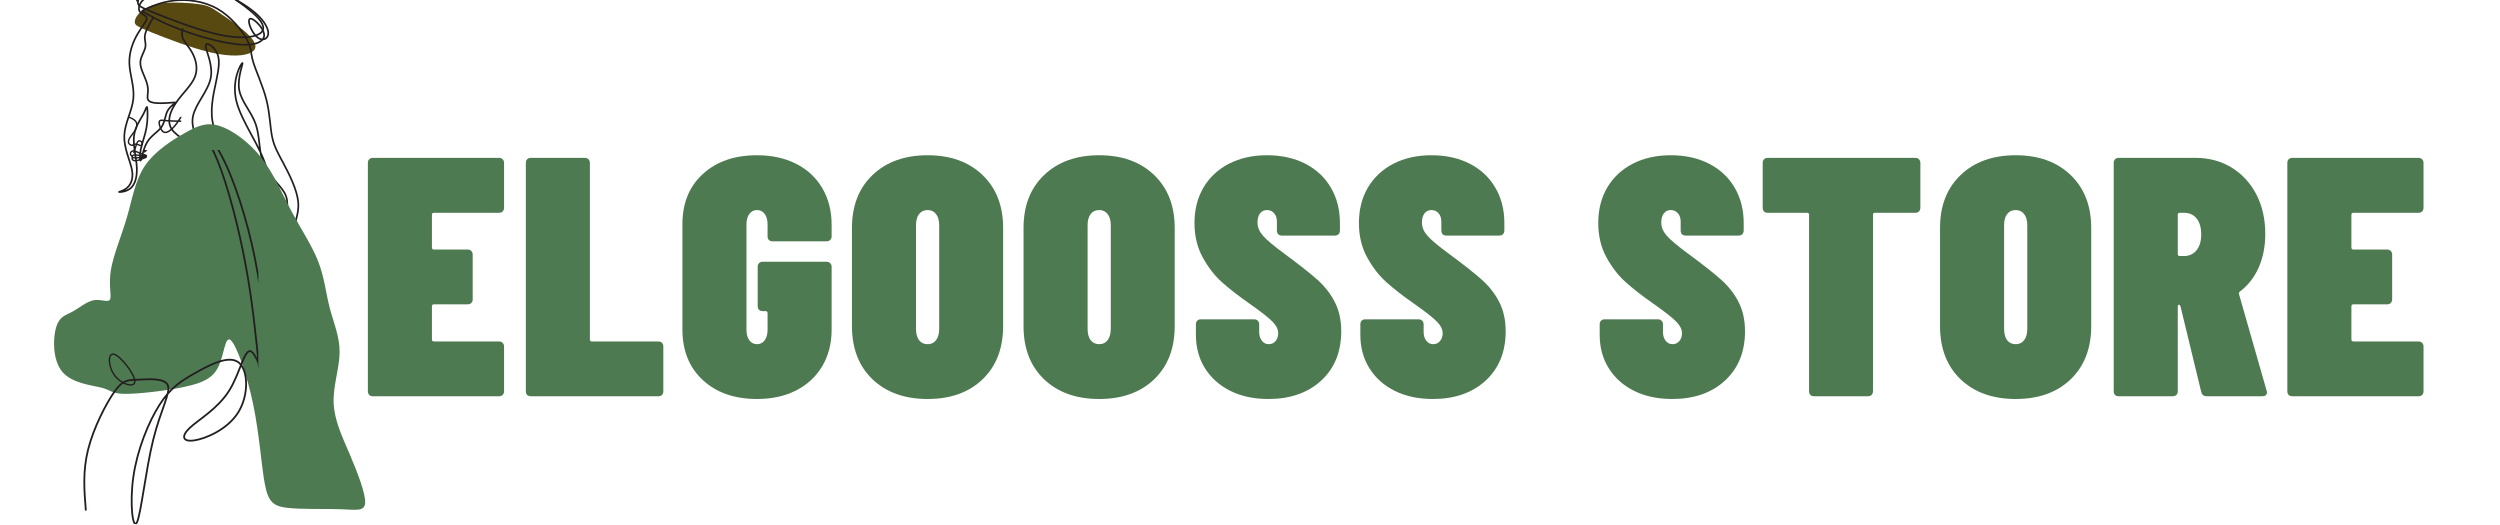 <svg xmlns="http://www.w3.org/2000/svg" xmlns:xlink="http://www.w3.org/1999/xlink" width="400" viewBox="0 0 300 63" height="84" preserveAspectRatio="xMidYMid meet"><defs><g></g><clipPath id="4c7f940dd1"><path d="M 6.301 14 L 43.801 14 L 43.801 62 L 6.301 62 Z M 6.301 14 " clip-rule="nonzero"></path></clipPath><clipPath id="ce75ebe3e2"><path d="M 9 18 L 31 18 L 31 62.891 L 9 62.891 Z M 9 18 " clip-rule="nonzero"></path></clipPath></defs><rect x="-30" width="360" fill="#ffffff" y="-6.3" height="75.6" fill-opacity="1"></rect><rect x="-30" width="360" fill="#ffffff" y="-6.3" height="75.6" fill-opacity="1"></rect><path fill="#584910" d="M 18.18 3.883 C 19.891 4.574 23.035 5.793 25.418 6.324 C 27.805 6.859 29.434 6.707 30.176 6.281 C 30.918 5.852 30.773 5.148 29.875 4.238 C 28.977 3.324 27.32 2.207 26.336 1.547 C 25.348 0.883 25.031 0.676 23.949 0.512 C 22.863 0.348 21.02 0.227 19.676 0.363 C 18.336 0.5 17.496 0.895 16.953 1.352 C 16.406 1.809 16.156 2.328 16.172 2.676 C 16.188 3.02 16.465 3.188 18.18 3.883 " fill-opacity="1" fill-rule="evenodd"></path><path stroke-linecap="round" transform="matrix(0.004, 0, 0, -0.004, 6.474, 62.993)" fill="none" stroke-linejoin="round" d="M 3040.126 15350.957 C 3484.461 15171.397 4300.09 14854.885 4919.927 14715.903 C 5539.764 14577.936 5962.795 14616.486 6155.543 14728.077 C 6348.291 14838.653 6310.756 15022.271 6077.429 15258.641 C 5844.103 15496.025 5413.97 15786.162 5157.311 15957.606 C 4901.666 16130.065 4818.48 16183.831 4537.474 16226.439 C 4256.468 16269.046 3777.641 16300.495 3428.666 16264.988 C 3080.705 16229.482 2862.595 16127.021 2720.571 16008.329 C 2579.56 15889.637 2514.634 15754.713 2518.692 15664.426 C 2521.736 15575.153 2594.777 15531.531 3040.126 15350.957 Z M 3040.126 15350.957 " stroke="#231f20" stroke-width="51.771" stroke-opacity="1" stroke-miterlimit="22.926"></path><path stroke-linecap="round" transform="matrix(0.004, 0, 0, -0.004, 6.474, 62.993)" fill="none" stroke-linejoin="round" d="M 2982.854 15223.674 C 2940.412 15151.926 2896.959 15081.19 2845.422 14983.169 C 2792.875 14886.158 2731.233 14762.874 2725.17 14652.727 C 2718.096 14542.579 2766.601 14445.569 2740.328 14324.306 C 2714.054 14203.042 2611.991 14057.527 2594.812 13912.011 C 2577.633 13767.506 2643.317 13621.99 2702.938 13480.516 C 2762.559 13340.053 2815.106 13203.632 2821.17 13077.317 C 2828.243 12952.011 2788.833 12837.822 2819.149 12765.064 C 2850.475 12692.306 2951.527 12660.98 3105.127 12653.906 C 3258.727 12646.833 3465.885 12663.001 3568.959 12671.085 C 3672.032 12679.169 3672.032 12679.169 3617.464 12639.759 C 3562.896 12601.359 3452.748 12523.548 3394.138 12392.18 C 3334.517 12260.812 3326.433 12075.885 3222.348 11932.391 C 3119.275 11788.896 2921.212 11687.843 2799.949 11489.78 C 2678.685 11291.717 2634.222 10996.644 2605.928 10939.044 C 2577.633 10881.444 2563.486 11062.328 2603.907 11262.412 C 2643.317 11463.507 2735.275 11683.801 2777.717 11928.349 C 2819.149 12172.896 2811.064 12440.685 2796.917 12518.496 C 2783.78 12595.296 2766.601 12481.106 2678.685 12317.401 C 2590.77 12154.706 2432.117 11943.506 2400.791 11663.591 C 2370.475 11383.675 2467.486 11036.054 2484.665 10747.044 C 2501.843 10459.044 2440.201 10229.654 2310.854 10110.412 C 2180.496 9992.181 1982.433 9983.086 1954.138 9987.128 C 1924.833 9992.181 2066.307 10009.36 2182.517 10104.349 C 2299.738 10199.339 2391.696 10371.128 2341.17 10645.991 C 2290.644 10920.854 2096.623 11299.801 2109.759 11674.707 C 2123.907 12048.601 2343.191 12419.464 2381.591 12784.264 C 2418.98 13150.074 2273.465 13511.843 2262.349 13848.348 C 2251.233 14185.864 2374.517 14498.116 2508.917 14729.527 C 2643.317 14960.937 2788.833 15110.495 2783.78 15198.411 C 2779.738 15286.326 2625.128 15313.611 2570.559 15407.589 C 2515.991 15502.579 2559.443 15665.274 2725.17 15791.589 C 2889.885 15916.895 3175.864 16004.81 3167.78 16038.158 C 3158.685 16070.494 2854.517 16049.273 2682.728 15954.284 C 2510.938 15859.295 2471.528 15692.558 2495.78 15729.947 C 2520.033 15767.337 2607.949 16008.852 2837.338 16141.231 C 3065.717 16273.61 3436.58 16295.842 3752.875 16273.61 C 4070.18 16251.379 4334.938 16185.694 4523.906 16143.252 C 4713.885 16101.821 4828.074 16084.642 4904.874 16124.052 C 4982.685 16163.463 5022.095 16260.473 4951.358 16280.684 C 4880.622 16299.884 4700.748 16242.284 4717.927 16174.579 C 4736.116 16105.863 4951.358 16027.042 5233.295 15881.526 C 5515.232 15736.01 5863.863 15524.81 6092.242 15313.611 C 6321.632 15101.4 6431.779 14890.2 6429.758 14749.737 C 6426.726 14608.263 6312.537 14537.527 6198.347 14574.916 C 6083.147 14612.306 5968.958 14757.821 5903.274 14910.411 C 5836.579 15061.99 5819.4 15220.642 5929.547 15183.253 C 6039.695 15145.863 6277.168 14912.432 6303.442 14729.527 C 6330.726 14546.621 6145.8 14414.242 5786.053 14406.158 C 5427.316 14397.063 4894.769 14511.253 4422.853 14650.705 C 3951.948 14789.148 3541.675 14951.842 3255.696 15086.242 C 2968.706 15220.642 2806.012 15326.747 2716.075 15372.221 C 2625.128 15418.705 2607.949 15405.568 2749.422 15472.263 C 2889.885 15537.947 3189.001 15683.463 3588.159 15729.947 C 3986.306 15775.421 4484.495 15722.874 4898.811 15487.421 C 5313.127 15251.968 5643.569 14832.6 5788.074 14561.779 C 5933.59 14290.958 5894.179 14167.674 5978.053 13887.758 C 6061.926 13608.853 6269.084 13172.306 6374.179 12753.948 C 6480.284 12335.591 6484.326 11934.412 6545.968 11637.317 C 6607.61 11340.222 6726.852 11146.201 6898.642 10821.823 C 7070.431 10498.454 7294.768 10044.728 7328.115 9685.991 C 7361.463 9326.244 7202.81 9062.497 7204.831 8875.55 C 7206.852 8687.592 7369.547 8577.445 7321.042 8588.56 C 7272.536 8599.676 7012.831 8732.055 6962.305 8974.581 C 6911.779 9216.097 7070.431 9568.77 6960.284 9868.897 C 6850.137 10168.012 6471.189 10414.581 6306.474 10778.37 C 6140.747 11141.149 6189.253 11622.159 6056.874 12011.212 C 5925.505 12401.275 5612.242 12701.401 5554.642 13071.253 C 5498.053 13441.106 5696.116 13881.695 5651.653 13857.443 C 5608.2 13833.19 5321.211 13344.095 5471.779 12720.601 C 5621.337 12097.106 6207.442 11340.222 6366.095 10733.907 C 6523.737 10128.602 6255.947 9674.876 6332.747 9331.297 C 6409.547 8987.718 6832.958 8754.287 6823.863 8674.455 C 6814.768 8595.634 6374.179 8670.413 6043.737 8838.16 C 5713.295 9004.897 5493 9264.602 5471.779 9598.076 C 5449.548 9930.539 5625.379 10335.76 5500.074 10722.791 C 5374.769 11110.833 4947.316 11480.686 4799.779 11932.391 C 4652.243 12384.096 4783.611 12916.643 4867.485 13313.78 C 4951.358 13709.906 4986.727 13969.611 4887.695 14169.695 C 4788.664 14370.79 4555.232 14511.253 4553.211 14372.811 C 4550.18 14234.369 4779.569 13815.001 4704.79 13416.853 C 4630.011 13017.696 4251.064 12639.759 4172.243 12266.875 C 4092.411 11895.001 4312.706 11529.191 4590.601 11176.517 C 4867.485 10824.854 5202.979 10485.318 5283.821 10119.507 C 5365.674 9753.697 5193.885 9361.613 5156.495 9339.381 C 5119.106 9318.16 5216.116 9665.781 5138.306 10048.77 C 5061.506 10432.77 4810.895 10851.128 4469.337 11150.244 C 4127.78 11450.37 3696.285 11630.243 3535.611 11870.749 C 3374.938 12110.243 3485.085 12410.369 3672.032 12679.169 C 3858.98 12947.969 4123.738 13185.443 4224.79 13432.011 C 4325.843 13678.58 4264.201 13934.243 4167.19 14128.264 C 4070.18 14322.285 3938.811 14454.663 3881.211 14568.853 C 3823.611 14683.042 3841.801 14780.053 3858.98 14877.063 " stroke="#231f20" stroke-width="51.57" stroke-opacity="1" stroke-miterlimit="22.926"></path><path stroke-linecap="round" transform="matrix(0.003, 0, 0, -0.003, 6.474, 62.993)" fill="none" stroke-linejoin="round" d="M 5069.387 16299.433 C 4980.719 16159.242 4892.051 16019.051 4772.23 15893.239 C 4651.21 15768.624 4500.235 15658.389 4387.603 15717.101 C 4274.971 15775.814 4201.88 16003.474 4210.267 16106.521 C 4218.655 16209.567 4307.322 16189.198 4434.333 16176.017 C 4562.542 16162.837 4730.292 16156.846 4841.726 16154.449 C 4953.16 16152.053 5009.476 16150.855 5065.792 16150.855 " stroke="#231f20" stroke-width="61.149" stroke-opacity="1" stroke-miterlimit="22.926"></path><path stroke-linecap="round" transform="matrix(0.003, 0, 0, -0.003, 6.474, 62.993)" fill="none" stroke-linejoin="round" d="M 3029.6 16300.46 C 3130.185 16253.52 3231.887 16207.698 3281.062 16128.348 C 3330.237 16048.997 3328.002 15937.236 3265.416 15816.534 C 3202.83 15695.832 3081.01 15566.189 3022.894 15466.722 C 2964.779 15366.137 2969.249 15295.728 3005.013 15249.906 C 3039.658 15202.966 3105.597 15181.731 3138.008 15185.084 C 3169.301 15188.437 3167.066 15218.613 3200.594 15228.671 C 3235.24 15239.847 3305.65 15233.142 3360.413 15214.142 C 3415.176 15196.26 3454.292 15167.203 3486.703 15178.379 C 3520.231 15188.437 3547.054 15239.847 3524.701 15289.022 C 3503.467 15337.079 3431.94 15384.019 3381.647 15356.079 C 3330.237 15328.138 3297.826 15225.318 3275.474 15144.85 C 3252.004 15064.382 3237.476 15006.267 3205.065 14979.444 C 3171.537 14952.621 3120.126 14957.092 3091.069 14928.034 C 3060.893 14898.976 3051.952 14836.39 3068.716 14803.979 C 3086.598 14770.451 3129.067 14768.216 3136.891 14743.628 C 3145.831 14717.923 3119.009 14670.983 3130.185 14634.102 C 3141.361 14596.104 3189.418 14567.046 3258.71 14568.163 C 3328.002 14570.399 3417.411 14601.692 3517.996 14638.573 C 3617.463 14674.336 3726.989 14716.806 3690.108 14722.394 C 3654.344 14727.982 3471.056 14698.924 3343.649 14687.748 C 3216.241 14676.572 3144.714 14684.395 3125.714 14711.217 C 3105.597 14738.04 3139.126 14783.862 3203.947 14796.156 C 3268.769 14808.45 3366.001 14787.215 3477.762 14773.804 C 3588.405 14760.392 3712.46 14754.804 3702.401 14772.686 C 3693.461 14789.45 3549.289 14828.567 3449.822 14866.565 C 3349.237 14903.446 3293.356 14940.328 3257.593 14944.798 C 3222.947 14950.386 3208.418 14923.563 3193.889 14896.741 " stroke="#231f20" stroke-width="57.032" stroke-opacity="1" stroke-miterlimit="22.926"></path><g clip-path="url(#4c7f940dd1)"><path fill="#4e7a51" d="M 43.816 60.324 C 43.867 59.234 42.949 56.816 42.012 54.617 C 41.074 52.422 40.121 50.445 40.039 48.387 C 39.953 46.324 40.734 44.18 40.754 42.273 C 40.77 40.367 40.02 38.695 39.562 36.926 C 39.102 35.156 38.93 33.281 38.184 31.371 C 37.441 29.457 36.121 27.504 34.977 25.355 C 33.836 23.203 32.867 20.855 31.383 18.953 C 29.898 17.055 27.891 15.598 26.34 15.109 C 24.793 14.617 23.695 15.098 22.137 15.98 C 20.578 16.867 18.559 18.16 17.387 19.898 C 16.215 21.637 15.891 23.812 15.234 26.062 C 14.578 28.309 13.594 30.625 13.301 32.43 C 13.012 34.234 13.422 35.531 13.199 35.938 C 12.98 36.348 12.129 35.871 11.258 36.023 C 10.391 36.176 9.504 36.961 8.688 37.402 C 7.871 37.844 7.121 37.949 6.73 39.293 C 6.336 40.637 6.305 43.227 7.48 44.621 C 8.652 46.02 11.039 46.223 12.211 46.531 C 13.387 46.836 13.352 47.246 14.973 47.262 C 16.59 47.281 19.859 46.906 22.105 46.43 C 24.355 45.953 25.578 45.371 26.242 43.941 C 26.906 42.512 27.012 40.23 27.691 40.824 C 28.371 41.422 29.633 44.895 30.383 48.523 C 31.133 52.148 31.371 55.93 31.777 58.074 C 32.188 60.223 32.766 60.73 34.453 60.938 C 36.137 61.141 38.93 61.039 40.836 61.105 C 42.746 61.176 43.766 61.414 43.816 60.324 " fill-opacity="1" fill-rule="evenodd"></path></g><g clip-path="url(#ce75ebe3e2)"><path stroke-linecap="round" transform="matrix(0.003, 0, 0, -0.003, 6.474, 62.993)" fill="none" stroke-linejoin="round" d="M 1273.795 604.268 C 1210.805 1377.321 1147.816 2151.805 1368.279 3025.067 C 1588.742 3896.899 2091.226 4868.941 2429.079 5342.793 C 2768.363 5815.214 2941.584 5790.877 3356.742 5809.488 C 3771.899 5828.098 4430.426 5891.088 4553.541 5586.161 C 4678.089 5281.235 4267.226 4608.393 3968.026 3398.709 C 3670.257 2189.026 3482.721 441.068 3320.952 104.647 C 3157.752 -231.774 3020.321 840.479 3176.363 1927.047 C 3332.405 3012.183 3781.92 4111.636 4217.12 4795.93 C 4652.32 5480.225 5071.773 5752.225 5658.72 6082.919 C 6245.667 6413.614 6998.677 6804.435 7386.635 6499.508 C 7776.025 6196.014 7801.793 5196.772 7376.614 4511.046 C 6952.867 3823.888 6078.172 3450.246 5610.046 3381.53 C 5141.92 3312.815 5080.362 3549.025 5429.667 3879.72 C 5778.973 4210.414 6540.572 4635.593 7000.109 5358.54 C 7459.646 6081.488 7618.551 7102.203 7896.277 6934.708 C 8175.435 6767.214 8574.845 5410.077 8739.477 4131.678 C 8902.677 2853.278 8832.529 1653.615 8703.687 2045.868 C 8574.845 2438.12 8387.309 4423.72 8225.54 6071.467 C 8063.772 7717.782 7926.34 9029.108 7651.477 10483.592 C 7376.614 11936.644 6964.32 13534.285 6544.867 14570.748 C 6125.415 15605.779 5697.373 16079.632 5272.194 16189.864 C 4847.015 16300.095 4423.268 16046.706 4089.71 15675.927 C 3757.584 15303.716 3515.647 14814.117 3647.352 14950.117 C 3779.057 15084.685 4284.405 15846.285 4847.015 16068.179 C 5408.194 16290.074 6028.067 15972.264 6609.288 14947.253 C 7190.509 13920.812 7733.077 12187.17 8045.161 10628.181 C 8357.245 9069.192 8437.414 7687.719 8519.014 6304.814 " stroke="#231f20" stroke-width="73.06" stroke-opacity="1" stroke-miterlimit="22.926"></path></g><path stroke-linecap="round" transform="matrix(0.002, 0, 0, -0.002, 6.474, 62.993)" fill="none" stroke-linejoin="round" d="M 3610.635 10239.931 C 3210.71 10349.91 3240.704 9491.736 3653.961 8955.169 C 4068.884 8416.936 4867.069 8198.643 4852.071 8628.563 C 4838.741 9056.817 4010.561 10131.617 3610.635 10239.931 Z M 3610.635 10239.931 " stroke="#231f20" stroke-width="85.039" stroke-opacity="1" stroke-miterlimit="22.926"></path><g fill="#4e7a51" fill-opacity="1"><g transform="translate(43.082, 47.551)"><g><path d="M 17.406 -22.641 C 17.406 -22.441 17.348 -22.285 17.234 -22.172 C 17.129 -22.066 16.984 -22.016 16.797 -22.016 L 8.984 -22.016 C 8.828 -22.016 8.75 -21.938 8.75 -21.781 L 8.75 -17.859 C 8.75 -17.691 8.828 -17.609 8.984 -17.609 L 13.031 -17.609 C 13.219 -17.609 13.363 -17.551 13.469 -17.438 C 13.582 -17.332 13.641 -17.188 13.641 -17 L 13.641 -11.641 C 13.641 -11.453 13.582 -11.301 13.469 -11.188 C 13.363 -11.082 13.219 -11.031 13.031 -11.031 L 8.984 -11.031 C 8.828 -11.031 8.75 -10.945 8.75 -10.781 L 8.75 -6.828 C 8.75 -6.66 8.828 -6.578 8.984 -6.578 L 16.797 -6.578 C 16.984 -6.578 17.129 -6.52 17.234 -6.406 C 17.348 -6.301 17.406 -6.156 17.406 -5.969 L 17.406 -0.609 C 17.406 -0.422 17.348 -0.27 17.234 -0.156 C 17.129 -0.051 16.984 0 16.797 0 L 1.672 0 C 1.484 0 1.332 -0.051 1.219 -0.156 C 1.113 -0.27 1.062 -0.422 1.062 -0.609 L 1.062 -27.984 C 1.062 -28.18 1.113 -28.332 1.219 -28.438 C 1.332 -28.551 1.484 -28.609 1.672 -28.609 L 16.797 -28.609 C 16.984 -28.609 17.129 -28.551 17.234 -28.438 C 17.348 -28.332 17.406 -28.18 17.406 -27.984 Z M 17.406 -22.641 "></path></g></g></g><g fill="#4e7a51" fill-opacity="1"><g transform="translate(62.038, 47.551)"><g><path d="M 1.672 0 C 1.484 0 1.332 -0.051 1.219 -0.156 C 1.113 -0.27 1.062 -0.422 1.062 -0.609 L 1.062 -27.984 C 1.062 -28.18 1.113 -28.332 1.219 -28.438 C 1.332 -28.551 1.484 -28.609 1.672 -28.609 L 8.125 -28.609 C 8.32 -28.609 8.473 -28.551 8.578 -28.438 C 8.691 -28.332 8.75 -28.18 8.75 -27.984 L 8.75 -6.828 C 8.75 -6.66 8.828 -6.578 8.984 -6.578 L 16.953 -6.578 C 17.148 -6.578 17.301 -6.52 17.406 -6.406 C 17.508 -6.301 17.562 -6.156 17.562 -5.969 L 17.562 -0.609 C 17.562 -0.422 17.508 -0.27 17.406 -0.156 C 17.301 -0.051 17.148 0 16.953 0 Z M 1.672 0 "></path></g></g></g><g fill="#4e7a51" fill-opacity="1"><g transform="translate(81.077, 47.551)"><g><path d="M 9.766 0.328 C 7.066 0.328 4.898 -0.426 3.266 -1.938 C 1.629 -3.445 0.812 -5.473 0.812 -8.016 L 0.812 -20.641 C 0.812 -23.172 1.629 -25.18 3.266 -26.672 C 4.898 -28.172 7.066 -28.922 9.766 -28.922 C 11.535 -28.922 13.094 -28.582 14.438 -27.906 C 15.789 -27.227 16.844 -26.254 17.594 -24.984 C 18.344 -23.711 18.719 -22.234 18.719 -20.547 L 18.719 -19.203 C 18.719 -19.016 18.66 -18.863 18.547 -18.75 C 18.441 -18.645 18.289 -18.594 18.094 -18.594 L 11.641 -18.594 C 11.453 -18.594 11.301 -18.645 11.188 -18.75 C 11.082 -18.863 11.031 -19.016 11.031 -19.203 L 11.031 -20.641 C 11.031 -21.148 10.914 -21.562 10.688 -21.875 C 10.457 -22.188 10.148 -22.344 9.766 -22.344 C 9.379 -22.344 9.07 -22.188 8.844 -21.875 C 8.613 -21.562 8.5 -21.148 8.5 -20.641 L 8.5 -7.969 C 8.5 -7.445 8.613 -7.031 8.844 -6.719 C 9.07 -6.406 9.379 -6.25 9.766 -6.25 C 10.148 -6.25 10.457 -6.406 10.688 -6.719 C 10.914 -7.031 11.031 -7.445 11.031 -7.969 L 11.031 -9.969 C 11.031 -10.133 10.945 -10.219 10.781 -10.219 L 10.453 -10.219 C 10.266 -10.219 10.113 -10.27 10 -10.375 C 9.895 -10.488 9.844 -10.641 9.844 -10.828 L 9.844 -15.531 C 9.844 -15.719 9.895 -15.863 10 -15.969 C 10.113 -16.082 10.266 -16.141 10.453 -16.141 L 18.094 -16.141 C 18.289 -16.141 18.441 -16.082 18.547 -15.969 C 18.66 -15.863 18.719 -15.719 18.719 -15.531 L 18.719 -8.016 C 18.719 -6.348 18.344 -4.879 17.594 -3.609 C 16.844 -2.348 15.789 -1.375 14.438 -0.688 C 13.094 -0.008 11.535 0.328 9.766 0.328 Z M 9.766 0.328 "></path></g></g></g><g fill="#4e7a51" fill-opacity="1"><g transform="translate(101.422, 47.551)"><g><path d="M 9.891 0.328 C 7.141 0.328 4.938 -0.457 3.281 -2.031 C 1.633 -3.613 0.812 -5.742 0.812 -8.422 L 0.812 -20.188 C 0.812 -22.852 1.633 -24.973 3.281 -26.547 C 4.938 -28.129 7.141 -28.922 9.891 -28.922 C 12.641 -28.922 14.836 -28.129 16.484 -26.547 C 18.129 -24.973 18.953 -22.852 18.953 -20.188 L 18.953 -8.422 C 18.953 -5.742 18.129 -3.613 16.484 -2.031 C 14.836 -0.457 12.641 0.328 9.891 0.328 Z M 9.891 -6.25 C 10.328 -6.25 10.664 -6.41 10.906 -6.734 C 11.156 -7.066 11.281 -7.52 11.281 -8.094 L 11.281 -20.516 C 11.281 -21.086 11.156 -21.535 10.906 -21.859 C 10.664 -22.18 10.328 -22.344 9.891 -22.344 C 9.453 -22.344 9.109 -22.18 8.859 -21.859 C 8.617 -21.535 8.5 -21.086 8.5 -20.516 L 8.5 -8.094 C 8.5 -7.52 8.617 -7.066 8.859 -6.734 C 9.109 -6.41 9.453 -6.25 9.891 -6.25 Z M 9.891 -6.25 "></path></g></g></g><g fill="#4e7a51" fill-opacity="1"><g transform="translate(122.012, 47.551)"><g><path d="M 9.891 0.328 C 7.141 0.328 4.938 -0.457 3.281 -2.031 C 1.633 -3.613 0.812 -5.742 0.812 -8.422 L 0.812 -20.188 C 0.812 -22.852 1.633 -24.973 3.281 -26.547 C 4.938 -28.129 7.141 -28.922 9.891 -28.922 C 12.641 -28.922 14.836 -28.129 16.484 -26.547 C 18.129 -24.973 18.953 -22.852 18.953 -20.188 L 18.953 -8.422 C 18.953 -5.742 18.129 -3.613 16.484 -2.031 C 14.836 -0.457 12.641 0.328 9.891 0.328 Z M 9.891 -6.25 C 10.328 -6.25 10.664 -6.41 10.906 -6.734 C 11.156 -7.066 11.281 -7.52 11.281 -8.094 L 11.281 -20.516 C 11.281 -21.086 11.156 -21.535 10.906 -21.859 C 10.664 -22.18 10.328 -22.344 9.891 -22.344 C 9.453 -22.344 9.109 -22.18 8.859 -21.859 C 8.617 -21.535 8.5 -21.086 8.5 -20.516 L 8.5 -8.094 C 8.5 -7.52 8.617 -7.066 8.859 -6.734 C 9.109 -6.41 9.453 -6.25 9.891 -6.25 Z M 9.891 -6.25 "></path></g></g></g><g fill="#4e7a51" fill-opacity="1"><g transform="translate(142.603, 47.551)"><g><path d="M 9.609 0.328 C 7.859 0.328 6.328 0 5.016 -0.656 C 3.711 -1.312 2.703 -2.219 1.984 -3.375 C 1.266 -4.531 0.906 -5.859 0.906 -7.359 L 0.906 -8.625 C 0.906 -8.812 0.957 -8.957 1.062 -9.062 C 1.164 -9.176 1.316 -9.234 1.516 -9.234 L 7.891 -9.234 C 8.078 -9.234 8.223 -9.176 8.328 -9.062 C 8.441 -8.957 8.5 -8.812 8.5 -8.625 L 8.5 -7.719 C 8.5 -7.281 8.609 -6.926 8.828 -6.656 C 9.047 -6.383 9.316 -6.25 9.641 -6.25 C 9.973 -6.25 10.242 -6.367 10.453 -6.609 C 10.672 -6.859 10.781 -7.176 10.781 -7.562 C 10.781 -8.02 10.562 -8.473 10.125 -8.922 C 9.695 -9.379 8.785 -10.098 7.391 -11.078 C 6.035 -12.023 4.914 -12.895 4.031 -13.688 C 3.145 -14.477 2.375 -15.473 1.719 -16.672 C 1.062 -17.867 0.734 -19.242 0.734 -20.797 C 0.734 -22.398 1.094 -23.816 1.812 -25.047 C 2.539 -26.273 3.562 -27.227 4.875 -27.906 C 6.195 -28.582 7.719 -28.922 9.438 -28.922 C 11.176 -28.922 12.707 -28.582 14.031 -27.906 C 15.352 -27.227 16.375 -26.273 17.094 -25.047 C 17.82 -23.816 18.188 -22.398 18.188 -20.797 L 18.188 -19.906 C 18.188 -19.707 18.129 -19.551 18.016 -19.438 C 17.91 -19.332 17.758 -19.281 17.562 -19.281 L 11.234 -19.281 C 11.047 -19.281 10.895 -19.332 10.781 -19.438 C 10.676 -19.551 10.625 -19.707 10.625 -19.906 L 10.625 -20.953 C 10.625 -21.367 10.516 -21.703 10.297 -21.953 C 10.078 -22.211 9.789 -22.344 9.438 -22.344 C 9.082 -22.344 8.801 -22.207 8.594 -21.938 C 8.395 -21.664 8.297 -21.301 8.297 -20.844 C 8.297 -20.289 8.516 -19.766 8.953 -19.266 C 9.391 -18.766 10.258 -18.035 11.562 -17.078 C 13.301 -15.797 14.613 -14.758 15.5 -13.969 C 16.383 -13.176 17.078 -12.285 17.578 -11.297 C 18.086 -10.305 18.344 -9.141 18.344 -7.797 C 18.344 -5.328 17.539 -3.352 15.938 -1.875 C 14.332 -0.406 12.223 0.328 9.609 0.328 Z M 9.609 0.328 "></path></g></g></g><g fill="#4e7a51" fill-opacity="1"><g transform="translate(162.336, 47.551)"><g><path d="M 9.609 0.328 C 7.859 0.328 6.328 0 5.016 -0.656 C 3.711 -1.312 2.703 -2.219 1.984 -3.375 C 1.266 -4.531 0.906 -5.859 0.906 -7.359 L 0.906 -8.625 C 0.906 -8.812 0.957 -8.957 1.062 -9.062 C 1.164 -9.176 1.316 -9.234 1.516 -9.234 L 7.891 -9.234 C 8.078 -9.234 8.223 -9.176 8.328 -9.062 C 8.441 -8.957 8.5 -8.812 8.5 -8.625 L 8.5 -7.719 C 8.5 -7.281 8.609 -6.926 8.828 -6.656 C 9.047 -6.383 9.316 -6.25 9.641 -6.25 C 9.973 -6.25 10.242 -6.367 10.453 -6.609 C 10.672 -6.859 10.781 -7.176 10.781 -7.562 C 10.781 -8.02 10.562 -8.473 10.125 -8.922 C 9.695 -9.379 8.785 -10.098 7.391 -11.078 C 6.035 -12.023 4.914 -12.895 4.031 -13.688 C 3.145 -14.477 2.375 -15.473 1.719 -16.672 C 1.062 -17.867 0.734 -19.242 0.734 -20.797 C 0.734 -22.398 1.094 -23.816 1.812 -25.047 C 2.539 -26.273 3.562 -27.227 4.875 -27.906 C 6.195 -28.582 7.719 -28.922 9.438 -28.922 C 11.176 -28.922 12.707 -28.582 14.031 -27.906 C 15.352 -27.227 16.375 -26.273 17.094 -25.047 C 17.82 -23.816 18.188 -22.398 18.188 -20.797 L 18.188 -19.906 C 18.188 -19.707 18.129 -19.551 18.016 -19.438 C 17.91 -19.332 17.758 -19.281 17.562 -19.281 L 11.234 -19.281 C 11.047 -19.281 10.895 -19.332 10.781 -19.438 C 10.676 -19.551 10.625 -19.707 10.625 -19.906 L 10.625 -20.953 C 10.625 -21.367 10.516 -21.703 10.297 -21.953 C 10.078 -22.211 9.789 -22.344 9.438 -22.344 C 9.082 -22.344 8.801 -22.207 8.594 -21.938 C 8.395 -21.664 8.297 -21.301 8.297 -20.844 C 8.297 -20.289 8.516 -19.766 8.953 -19.266 C 9.391 -18.766 10.258 -18.035 11.562 -17.078 C 13.301 -15.797 14.613 -14.758 15.5 -13.969 C 16.383 -13.176 17.078 -12.285 17.578 -11.297 C 18.086 -10.305 18.344 -9.141 18.344 -7.797 C 18.344 -5.328 17.539 -3.352 15.938 -1.875 C 14.332 -0.406 12.223 0.328 9.609 0.328 Z M 9.609 0.328 "></path></g></g></g><g fill="#4e7a51" fill-opacity="1"><g transform="translate(182.068, 47.551)"><g></g></g></g><g fill="#4e7a51" fill-opacity="1"><g transform="translate(191.056, 47.551)"><g><path d="M 9.609 0.328 C 7.859 0.328 6.328 0 5.016 -0.656 C 3.711 -1.312 2.703 -2.219 1.984 -3.375 C 1.266 -4.531 0.906 -5.859 0.906 -7.359 L 0.906 -8.625 C 0.906 -8.812 0.957 -8.957 1.062 -9.062 C 1.164 -9.176 1.316 -9.234 1.516 -9.234 L 7.891 -9.234 C 8.078 -9.234 8.223 -9.176 8.328 -9.062 C 8.441 -8.957 8.5 -8.812 8.5 -8.625 L 8.5 -7.719 C 8.5 -7.281 8.609 -6.926 8.828 -6.656 C 9.047 -6.383 9.316 -6.25 9.641 -6.25 C 9.973 -6.25 10.242 -6.367 10.453 -6.609 C 10.672 -6.859 10.781 -7.176 10.781 -7.562 C 10.781 -8.02 10.562 -8.473 10.125 -8.922 C 9.695 -9.379 8.785 -10.098 7.391 -11.078 C 6.035 -12.023 4.914 -12.895 4.031 -13.688 C 3.145 -14.477 2.375 -15.473 1.719 -16.672 C 1.062 -17.867 0.734 -19.242 0.734 -20.797 C 0.734 -22.398 1.094 -23.816 1.812 -25.047 C 2.539 -26.273 3.562 -27.227 4.875 -27.906 C 6.195 -28.582 7.719 -28.922 9.438 -28.922 C 11.176 -28.922 12.707 -28.582 14.031 -27.906 C 15.352 -27.227 16.375 -26.273 17.094 -25.047 C 17.82 -23.816 18.188 -22.398 18.188 -20.797 L 18.188 -19.906 C 18.188 -19.707 18.129 -19.551 18.016 -19.438 C 17.91 -19.332 17.758 -19.281 17.562 -19.281 L 11.234 -19.281 C 11.047 -19.281 10.895 -19.332 10.781 -19.438 C 10.676 -19.551 10.625 -19.707 10.625 -19.906 L 10.625 -20.953 C 10.625 -21.367 10.516 -21.703 10.297 -21.953 C 10.078 -22.211 9.789 -22.344 9.438 -22.344 C 9.082 -22.344 8.801 -22.207 8.594 -21.938 C 8.395 -21.664 8.297 -21.301 8.297 -20.844 C 8.297 -20.289 8.516 -19.766 8.953 -19.266 C 9.391 -18.766 10.258 -18.035 11.562 -17.078 C 13.301 -15.797 14.613 -14.758 15.5 -13.969 C 16.383 -13.176 17.078 -12.285 17.578 -11.297 C 18.086 -10.305 18.344 -9.141 18.344 -7.797 C 18.344 -5.328 17.539 -3.352 15.938 -1.875 C 14.332 -0.406 12.223 0.328 9.609 0.328 Z M 9.609 0.328 "></path></g></g></g><g fill="#4e7a51" fill-opacity="1"><g transform="translate(210.789, 47.551)"><g><path d="M 19.047 -28.609 C 19.234 -28.609 19.379 -28.551 19.484 -28.438 C 19.598 -28.332 19.656 -28.18 19.656 -27.984 L 19.656 -22.641 C 19.656 -22.441 19.598 -22.285 19.484 -22.172 C 19.379 -22.066 19.234 -22.016 19.047 -22.016 L 14.219 -22.016 C 14.051 -22.016 13.969 -21.938 13.969 -21.781 L 13.969 -0.609 C 13.969 -0.422 13.91 -0.27 13.797 -0.156 C 13.691 -0.051 13.547 0 13.359 0 L 6.906 0 C 6.719 0 6.566 -0.051 6.453 -0.156 C 6.348 -0.27 6.297 -0.422 6.297 -0.609 L 6.297 -21.781 C 6.297 -21.938 6.211 -22.016 6.047 -22.016 L 1.344 -22.016 C 1.156 -22.016 1.004 -22.066 0.891 -22.172 C 0.785 -22.285 0.734 -22.441 0.734 -22.641 L 0.734 -27.984 C 0.734 -28.18 0.785 -28.332 0.891 -28.438 C 1.004 -28.551 1.156 -28.609 1.344 -28.609 Z M 19.047 -28.609 "></path></g></g></g><g fill="#4e7a51" fill-opacity="1"><g transform="translate(231.992, 47.551)"><g><path d="M 9.891 0.328 C 7.141 0.328 4.938 -0.457 3.281 -2.031 C 1.633 -3.613 0.812 -5.742 0.812 -8.422 L 0.812 -20.188 C 0.812 -22.852 1.633 -24.973 3.281 -26.547 C 4.938 -28.129 7.141 -28.922 9.891 -28.922 C 12.641 -28.922 14.836 -28.129 16.484 -26.547 C 18.129 -24.973 18.953 -22.852 18.953 -20.188 L 18.953 -8.422 C 18.953 -5.742 18.129 -3.613 16.484 -2.031 C 14.836 -0.457 12.641 0.328 9.891 0.328 Z M 9.891 -6.25 C 10.328 -6.25 10.664 -6.41 10.906 -6.734 C 11.156 -7.066 11.281 -7.52 11.281 -8.094 L 11.281 -20.516 C 11.281 -21.086 11.156 -21.535 10.906 -21.859 C 10.664 -22.18 10.328 -22.344 9.891 -22.344 C 9.453 -22.344 9.109 -22.18 8.859 -21.859 C 8.617 -21.535 8.5 -21.086 8.5 -20.516 L 8.5 -8.094 C 8.5 -7.52 8.617 -7.066 8.859 -6.734 C 9.109 -6.41 9.453 -6.25 9.891 -6.25 Z M 9.891 -6.25 "></path></g></g></g><g fill="#4e7a51" fill-opacity="1"><g transform="translate(252.583, 47.551)"><g><path d="M 12.219 0 C 11.863 0 11.645 -0.176 11.562 -0.531 L 9.078 -10.781 C 9.016 -10.914 8.957 -10.984 8.906 -10.984 C 8.801 -10.984 8.75 -10.906 8.75 -10.75 L 8.75 -0.609 C 8.75 -0.422 8.691 -0.27 8.578 -0.156 C 8.473 -0.051 8.32 0 8.125 0 L 1.672 0 C 1.484 0 1.332 -0.051 1.219 -0.156 C 1.113 -0.27 1.062 -0.422 1.062 -0.609 L 1.062 -27.984 C 1.062 -28.18 1.113 -28.332 1.219 -28.438 C 1.332 -28.551 1.484 -28.609 1.672 -28.609 L 10.875 -28.609 C 12.5 -28.609 13.945 -28.219 15.219 -27.438 C 16.488 -26.656 17.477 -25.578 18.188 -24.203 C 18.895 -22.828 19.25 -21.254 19.25 -19.484 C 19.25 -17.992 18.988 -16.656 18.469 -15.469 C 17.945 -14.281 17.195 -13.316 16.219 -12.578 C 16.113 -12.504 16.07 -12.398 16.094 -12.266 L 19.406 -0.688 C 19.438 -0.633 19.453 -0.566 19.453 -0.484 C 19.453 -0.16 19.258 0 18.875 0 Z M 8.984 -22.016 C 8.828 -22.016 8.75 -21.938 8.75 -21.781 L 8.75 -17.078 C 8.75 -16.91 8.828 -16.828 8.984 -16.828 L 9.516 -16.828 C 10.117 -16.828 10.609 -17.051 10.984 -17.5 C 11.367 -17.957 11.562 -18.594 11.562 -19.406 C 11.562 -20.25 11.375 -20.895 11 -21.344 C 10.633 -21.789 10.141 -22.016 9.516 -22.016 Z M 8.984 -22.016 "></path></g></g></g><g fill="#4e7a51" fill-opacity="1"><g transform="translate(273.418, 47.551)"><g><path d="M 17.406 -22.641 C 17.406 -22.441 17.348 -22.285 17.234 -22.172 C 17.129 -22.066 16.984 -22.016 16.797 -22.016 L 8.984 -22.016 C 8.828 -22.016 8.75 -21.938 8.75 -21.781 L 8.75 -17.859 C 8.75 -17.691 8.828 -17.609 8.984 -17.609 L 13.031 -17.609 C 13.219 -17.609 13.363 -17.551 13.469 -17.438 C 13.582 -17.332 13.641 -17.188 13.641 -17 L 13.641 -11.641 C 13.641 -11.453 13.582 -11.301 13.469 -11.188 C 13.363 -11.082 13.219 -11.031 13.031 -11.031 L 8.984 -11.031 C 8.828 -11.031 8.75 -10.945 8.75 -10.781 L 8.75 -6.828 C 8.75 -6.66 8.828 -6.578 8.984 -6.578 L 16.797 -6.578 C 16.984 -6.578 17.129 -6.52 17.234 -6.406 C 17.348 -6.301 17.406 -6.156 17.406 -5.969 L 17.406 -0.609 C 17.406 -0.422 17.348 -0.27 17.234 -0.156 C 17.129 -0.051 16.984 0 16.797 0 L 1.672 0 C 1.484 0 1.332 -0.051 1.219 -0.156 C 1.113 -0.27 1.062 -0.422 1.062 -0.609 L 1.062 -27.984 C 1.062 -28.18 1.113 -28.332 1.219 -28.438 C 1.332 -28.551 1.484 -28.609 1.672 -28.609 L 16.797 -28.609 C 16.984 -28.609 17.129 -28.551 17.234 -28.438 C 17.348 -28.332 17.406 -28.18 17.406 -27.984 Z M 17.406 -22.641 "></path></g></g></g></svg>